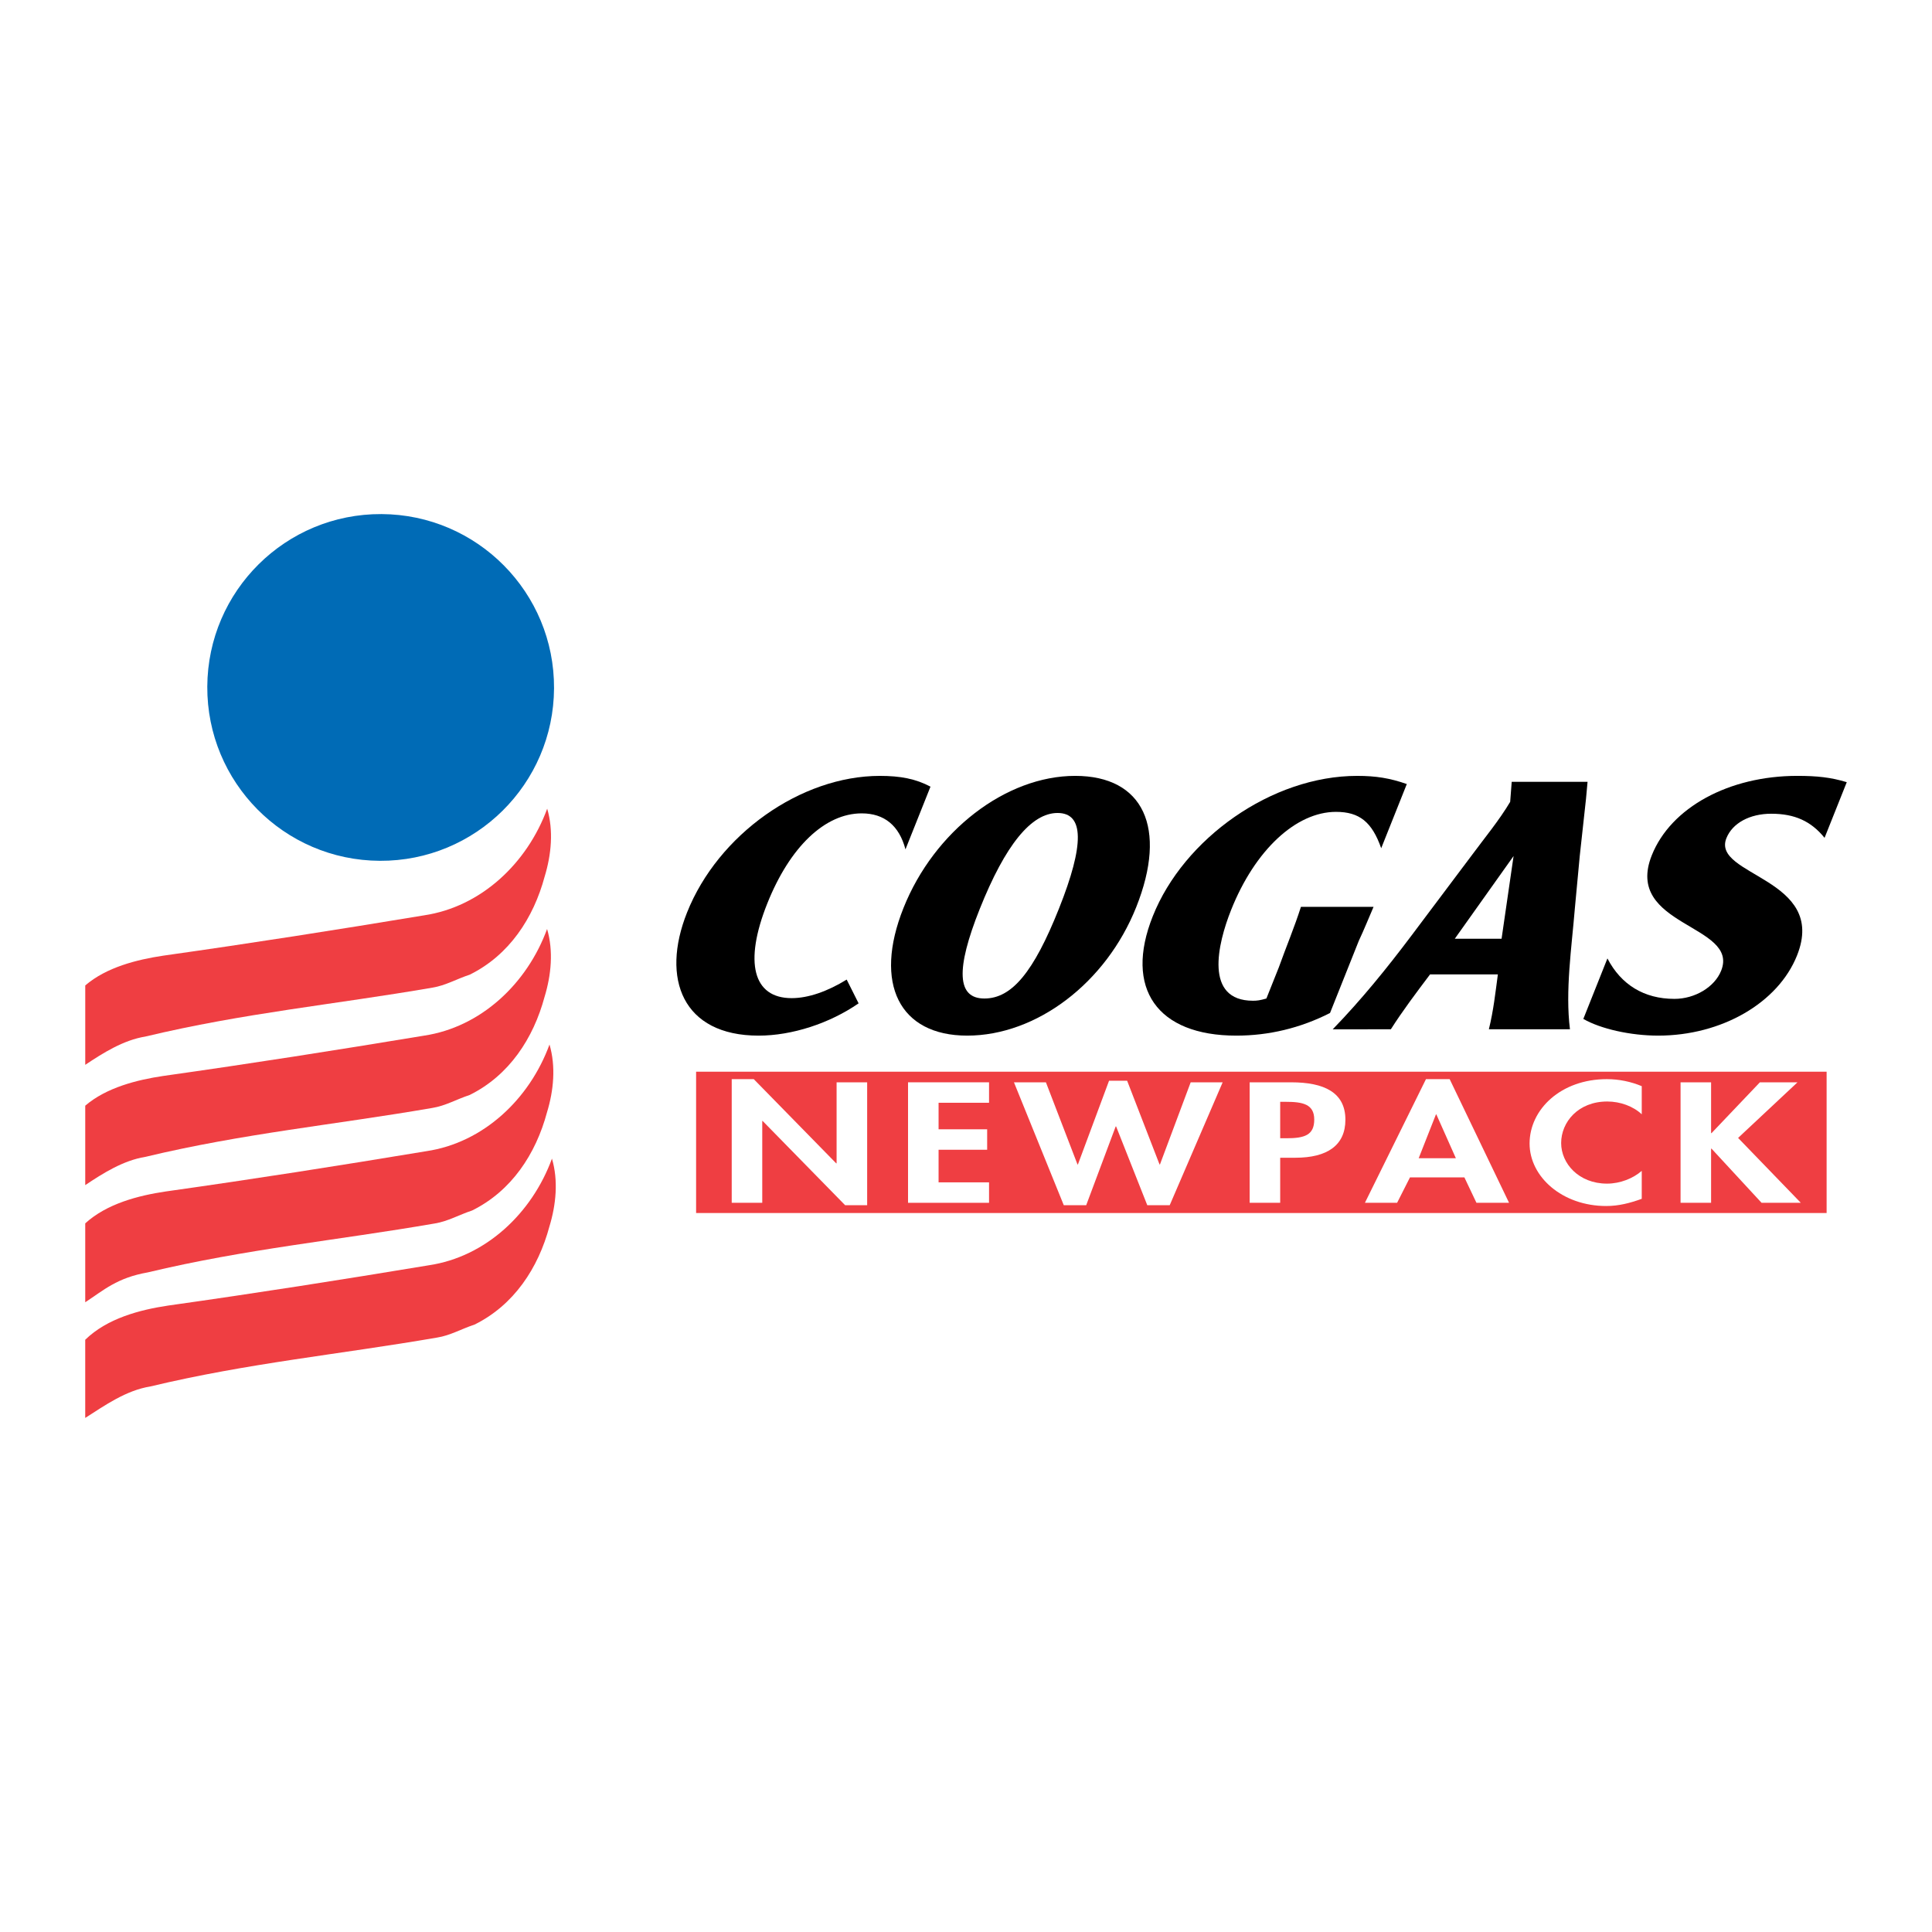 <?xml version="1.0" encoding="utf-8"?>
<!-- Generator: Adobe Illustrator 13.0.0, SVG Export Plug-In . SVG Version: 6.00 Build 14948)  -->
<!DOCTYPE svg PUBLIC "-//W3C//DTD SVG 1.0//EN" "http://www.w3.org/TR/2001/REC-SVG-20010904/DTD/svg10.dtd">
<svg version="1.0" id="Layer_1" xmlns="http://www.w3.org/2000/svg" xmlns:xlink="http://www.w3.org/1999/xlink" x="0px" y="0px"
	 width="192.756px" height="192.756px" viewBox="0 0 192.756 192.756" enable-background="new 0 0 192.756 192.756"
	 xml:space="preserve">
<g>
	<polygon fill-rule="evenodd" clip-rule="evenodd" fill="#FFFFFF" points="0,0 192.756,0 192.756,192.756 0,192.756 0,0 	"/>
	<path fill-rule="evenodd" clip-rule="evenodd" fill="#006BB6" d="M38.065,51.29c-9.552-0.049-17.334,7.657-17.384,17.211
		c-0.046,9.552,7.659,17.335,17.213,17.382c9.552,0.049,17.336-7.657,17.382-17.211C55.325,59.12,47.619,51.337,38.065,51.29
		L38.065,51.29z"/>
	<path fill-rule="evenodd" clip-rule="evenodd" fill="#EF3E42" d="M43.378,122.066c1.312-0.211,2.406-0.861,3.72-1.293
		c3.941-1.945,6.362-5.646,7.475-9.791c0.667-2.18,0.895-4.58,0.251-6.77c-1.992,5.451-6.6,9.797-12.284,10.641
		c-8.961,1.486-17.05,2.756-26.01,4.021c-2.718,0.404-5.873,1.213-8.026,3.182v7.871c1.854-1.215,3.165-2.438,6.237-2.98
		C24.583,124.596,33.542,123.766,43.378,122.066L43.378,122.066z"/>
	<path fill-rule="evenodd" clip-rule="evenodd" fill="#EF3E42" d="M43.137,110.539c1.311-0.211,2.406-0.861,3.718-1.291
		c3.942-1.947,6.361-5.648,7.476-9.791c0.666-2.182,0.896-4.584,0.252-6.771c-1.993,5.451-6.601,9.796-12.284,10.642
		c-8.964,1.482-17.051,2.754-26.013,4.02c-2.615,0.389-5.668,1.152-7.782,2.967v7.924c1.757-1.174,3.785-2.461,5.994-2.818
		C24.34,113.066,33.298,112.238,43.137,110.539L43.137,110.539z"/>
	<path fill-rule="evenodd" clip-rule="evenodd" fill="#EF3E42" d="M55.069,115.596c-1.994,5.451-6.602,9.795-12.284,10.641
		c-8.963,1.484-17.051,2.756-26.012,4.02c-2.822,0.422-6.079,1.273-8.27,3.41v7.801c1.955-1.25,4.071-2.748,6.481-3.137
		c9.841-2.354,18.799-3.184,28.637-4.883c1.312-0.209,2.406-0.861,3.719-1.291c3.94-1.945,6.363-5.646,7.476-9.791
		C55.481,120.184,55.713,117.783,55.069,115.596L55.069,115.596z"/>
	<path fill-rule="evenodd" clip-rule="evenodd" fill="#EF3E42" d="M8.504,106.24c1.76-1.174,3.794-2.467,6.004-2.824
		c9.841-2.354,18.799-3.182,28.637-4.879c1.313-0.213,2.407-0.863,3.719-1.293c3.942-1.946,6.364-5.648,7.477-9.792
		c0.665-2.18,0.896-4.582,0.252-6.769c-1.994,5.45-6.602,9.795-12.284,10.641c-8.963,1.484-17.051,2.754-26.012,4.021
		c-2.621,0.391-5.679,1.153-7.792,2.974V106.24L8.504,106.24z"/>
	<path fill-rule="evenodd" clip-rule="evenodd" d="M85.663,100.104c-2.892,1.998-6.639,3.221-9.98,3.221
		c-7.566,0-9.776-5.666-7.134-12.291c3.099-7.775,11.35-13.624,19.239-13.624c2.053,0,3.585,0.297,5.047,1.075l-2.496,6.255
		c-0.625-2.369-2.109-3.59-4.365-3.59c-3.662,0-7.165,3.332-9.424,8.995c-2.333,5.85-1.428,9.44,2.436,9.44
		c1.65,0,3.565-0.666,5.488-1.852L85.663,100.104L85.663,100.104z"/>
	<path fill-rule="evenodd" clip-rule="evenodd" d="M107.27,77.409c6.803,0,9.246,5.184,6.088,13.104
		c-3.013,7.553-9.939,12.811-16.861,12.811c-6.765,0-9.367-5.184-6.356-12.735C93.196,82.925,100.348,77.409,107.27,77.409
		L107.27,77.409L107.27,77.409z M98.212,99.621c2.736,0,4.913-2.628,7.437-8.959c2.554-6.405,2.521-9.551-0.136-9.551
		c-2.617,0-5.214,3.184-7.769,9.588C95.338,96.734,95.475,99.621,98.212,99.621L98.212,99.621z"/>
	<path fill-rule="evenodd" clip-rule="evenodd" d="M137.04,90.477c-0.497,1.149-0.94,2.259-1.479,3.407l-2.864,7.183
		c-2.979,1.516-6.133,2.258-9.353,2.258c-7.89,0-11.209-4.703-8.328-11.921c3.085-7.737,11.857-13.994,20.393-13.994
		c1.853,0,3.252,0.222,4.948,0.815l-2.554,6.403C136.877,82,135.627,81,133.291,81c-3.985,0-8.082,3.813-10.458,9.773
		c-1.373,3.442-2.691,9.071,2.18,9.071c0.401,0,0.698-0.037,1.336-0.223l1.24-3.109c0.717-2,1.569-4.035,2.206-6.036H137.04
		L137.04,90.477z"/>
	<path fill-rule="evenodd" clip-rule="evenodd" d="M132.967,102.693c2.871-2.961,5.415-6.107,7.812-9.292l6.005-7.996
		c1.312-1.777,2.787-3.554,3.887-5.405l0.153-2h7.567l-0.155,1.703l-0.624,5.702l-0.481,5.145
		c-0.335,4.073-0.974,8.293-0.496,12.143h-8.09c0.458-1.852,0.655-3.666,0.898-5.479h-6.764c-1.367,1.812-2.734,3.627-3.915,5.479
		H132.967L132.967,102.693L132.967,102.693z M149.812,93.661l1.198-8.254l-5.867,8.254H149.812L149.812,93.661z"/>
	<path fill-rule="evenodd" clip-rule="evenodd" d="M160.373,95.623c1.367,2.629,3.666,4.035,6.685,4.035
		c2.053,0,4.015-1.184,4.663-2.813c1.847-4.627-9.755-4.405-6.921-11.512c1.904-4.776,7.708-7.924,14.51-7.924
		c1.974,0,3.362,0.148,4.942,0.63l-2.215,5.552c-1.348-1.665-2.985-2.405-5.319-2.405c-2.134,0-3.871,0.926-4.476,2.443
		c-1.506,3.776,10.134,3.961,7.048,11.698c-1.89,4.74-7.536,7.998-13.856,7.998c-2.735,0-5.731-0.668-7.465-1.666L160.373,95.623
		L160.373,95.623z"/>
	<polygon fill-rule="evenodd" clip-rule="evenodd" fill="#EF3E42" points="182.242,121.023 182.242,106.924 69.45,106.924 
		69.45,121.023 182.242,121.023 	"/>
	<polygon fill-rule="evenodd" clip-rule="evenodd" fill="#FFFFFF" points="73.004,107.664 75.201,107.664 83.427,116.066 
		83.468,116.066 83.468,107.982 86.516,107.982 86.516,120.244 84.319,120.244 76.091,111.842 76.05,111.842 76.05,120.004 
		73.004,120.004 73.004,107.664 	"/>
	<polygon fill-rule="evenodd" clip-rule="evenodd" fill="#FFFFFF" points="93.642,110.023 93.642,112.67 98.489,112.67 
		98.489,114.711 93.642,114.711 93.642,117.963 98.677,117.963 98.677,120.004 90.595,120.004 90.595,107.982 98.677,107.982 
		98.677,110.023 93.642,110.023 	"/>
	<polygon fill-rule="evenodd" clip-rule="evenodd" fill="#FFFFFF" points="107.502,116.178 107.543,116.178 110.651,107.824 
		112.454,107.824 115.688,116.178 115.729,116.178 118.795,107.982 121.985,107.982 116.702,120.244 114.464,120.244 
		111.355,112.385 111.313,112.385 108.37,120.244 106.134,120.244 101.162,107.982 104.351,107.982 107.502,116.178 	"/>
	<path fill-rule="evenodd" clip-rule="evenodd" fill="#FFFFFF" d="M127.725,120.004h-3.046v-12.021h4.146
		c3.271,0,5.406,1.004,5.406,3.732c0,2.551-1.802,3.793-4.994,3.793h-1.512V120.004L127.725,120.004z M127.725,113.564h0.621
		c1.803,0,2.776-0.305,2.776-1.865c0-1.549-1.158-1.771-2.858-1.771h-0.539V113.564L127.725,113.564z"/>
	<path fill-rule="evenodd" clip-rule="evenodd" fill="#FFFFFF" d="M140.673,117.469l-1.284,2.535h-3.211l6.092-12.34h2.362
		l5.927,12.34h-3.253l-1.203-2.535H140.673L140.673,117.469z M143.307,111.188h-0.043l-1.722,4.369h3.711L143.307,111.188
		L143.307,111.188z"/>
	<path fill-rule="evenodd" clip-rule="evenodd" fill="#FFFFFF" d="M163.797,111.172c-0.849-0.797-2.135-1.275-3.439-1.275
		c-2.923,0-4.602,2.072-4.602,4.145c0,2.025,1.74,4.049,4.58,4.049c1.306,0,2.612-0.525,3.461-1.273v2.789
		c-1.141,0.414-2.28,0.717-3.544,0.717c-4.394,0-7.646-2.918-7.646-6.234c0-3.412,3.129-6.424,7.709-6.424
		c1.224,0,2.425,0.256,3.481,0.701V111.172L163.797,111.172z"/>
	<polygon fill-rule="evenodd" clip-rule="evenodd" fill="#FFFFFF" points="175.585,107.982 179.337,107.982 173.41,113.531 
		179.667,120.004 175.752,120.004 170.758,114.6 170.716,114.6 170.716,120.004 167.67,120.004 167.67,107.982 170.716,107.982 
		170.716,113.053 170.758,113.053 175.585,107.982 	"/>
</g>
</svg>
